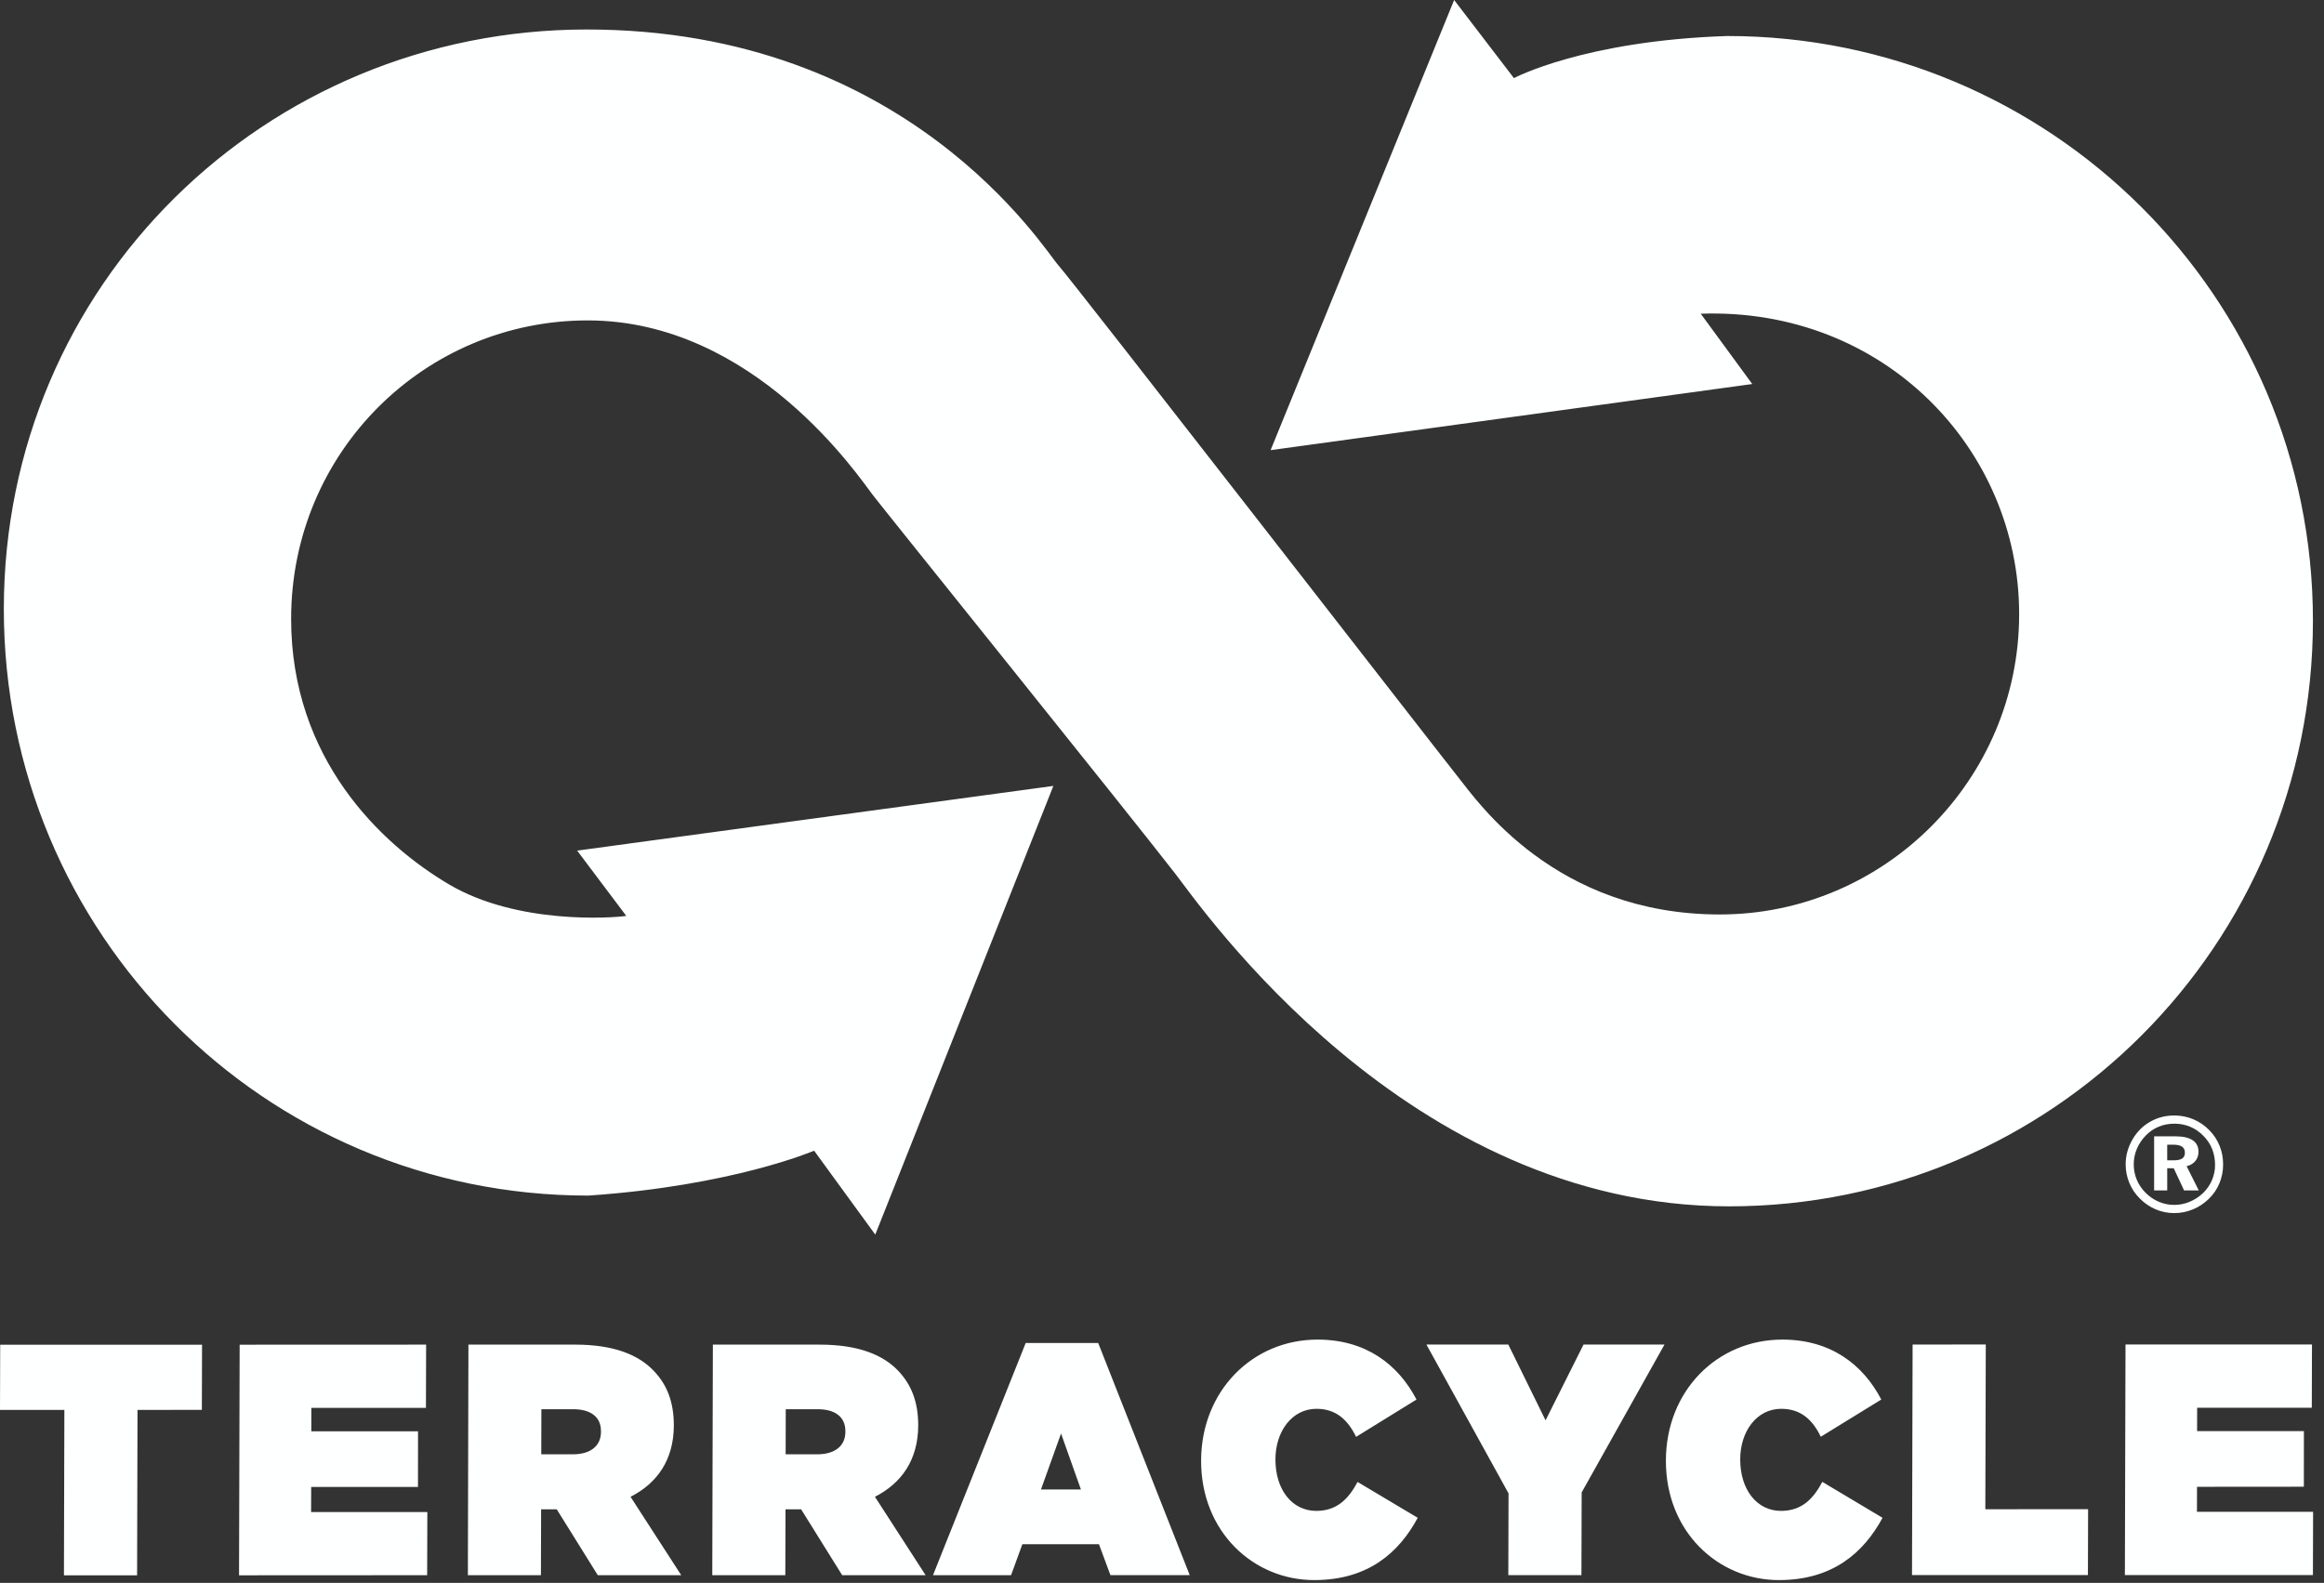 <?xml version="1.0" encoding="UTF-8"?>
<svg width="207px" height="141px" viewBox="0 0 207 141" version="1.1" xmlns="http://www.w3.org/2000/svg" xmlns:xlink="http://www.w3.org/1999/xlink">
    <rect x="0" y="0" width="207" height="141" fill="#333333" stroke="none"/>
    <defs></defs>
    <g id="Page-1" stroke="none" stroke-width="1" fill="none" fill-rule="evenodd">
        <g id="terracycle_logo_white_for_nav" fill-rule="nonzero" fill="#FEFFFF">
            <path d="M151.486,27.945 L156.074,34.207 L113.173,40.098 L129.521,0 L134.847,6.958 C134.847,6.958 141.097,3.624 153.847,3.208 C182.555,3.208 206.014,26.373 206.014,55.291 C206.014,84.208 182.681,107.457 154.014,107.457 C125.347,107.457 107.047,80.875 104.681,77.824 C100.285,72.16 78.966,45.683 77.74,44.091 C76.514,42.499 67.181,28.541 52.348,28.541 C37.818,28.541 25.931,40.291 25.931,55.124 C25.93,67.582 33.931,75.208 40.014,78.791 C46.098,82.374 54.571,81.773 55.783,81.585 L51.408,75.77 L93.824,70.007 L77.961,109.975 L72.514,102.499 C72.514,102.499 65.264,105.624 52.408,106.499 C23.514,106.499 0.341,83.123 0.341,54.249 C0.341,25.374 23.639,2.627 52.264,2.627 C80.889,2.627 93.014,22.249 94.264,23.624 C95.514,24.999 128.264,67.207 129.931,69.291 C131.598,71.375 138.515,81.458 153.181,81.458 C167.847,81.458 179.847,69.458 179.847,54.708 C179.847,39.958 167.765,27.374 151.486,27.945" id="Shape"></path>
            <path d="M195.684,134.665 L195.69,132.44 L205.206,132.432 L205.21,127.479 L195.696,127.479 L195.702,125.395 L205.913,125.395 L205.929,119.76 L189.32,119.76 L189.265,140.299 L206.013,140.299 L206.029,134.664 L195.684,134.664 L195.684,134.665 Z M176.875,119.761 L170.357,119.769 L170.304,140.3 L185.972,140.3 L185.988,134.432 L176.834,134.439 L176.875,119.761 Z M81.785,126.991 C81.791,124.88 81.18,123.35 80.014,122.116 C78.66,120.686 76.461,119.775 73.012,119.775 L63.496,119.775 L63.443,140.313 L69.949,140.313 L69.965,134.445 L71.357,134.445 L75.014,140.313 L82.445,140.313 L77.93,133.328 C80.295,132.124 81.775,130.045 81.785,126.991 L81.785,126.991 Z M75.299,127.547 C75.295,128.81 74.352,129.545 72.793,129.545 L69.977,129.545 L69.988,125.528 L72.832,125.528 C74.332,125.528 75.301,126.174 75.299,127.486 L75.299,127.547 L75.299,127.547 Z M91.359,119.63 L83.102,140.314 L90.055,140.314 L91.063,137.552 L97.885,137.552 L98.906,140.308 L105.969,140.308 L97.818,119.63 L91.359,119.63 Z M92.719,132.681 L94.508,127.693 L96.279,132.681 L92.719,132.681 Z M117.24,134.585 C115.097,134.585 113.595,132.712 113.604,129.979 C113.611,127.515 115.066,125.492 117.265,125.492 C119.038,125.492 120.07,126.518 120.788,127.99 L126.167,124.666 C124.534,121.529 121.646,119.326 117.354,119.326 C111.547,119.326 106.999,123.913 106.983,130.097 C106.967,136.459 111.651,140.749 117.057,140.749 C121.897,140.749 124.629,138.26 126.278,135.201 L120.919,132.007 C120.105,133.534 119.072,134.585 117.24,134.585 L117.24,134.585 Z M137.664,126.518 L134.346,119.769 L127.053,119.769 L134.367,133.025 L134.347,140.308 L140.859,140.308 L140.88,132.94 L148.257,119.769 L141.046,119.769 L137.664,126.518 Z M158.633,134.585 C156.494,134.585 154.994,132.705 155.002,129.979 C155.008,127.51 156.463,125.492 158.656,125.492 C160.439,125.492 161.467,126.511 162.179,127.981 L167.568,124.666 C165.929,121.524 163.039,119.326 158.755,119.326 C152.937,119.326 148.392,123.904 148.382,130.097 C148.366,136.467 153.056,140.749 158.45,140.749 C163.294,140.749 166.026,138.251 167.679,135.201 L162.314,131.999 C161.506,133.527 160.471,134.585 158.633,134.585 L158.633,134.585 Z M60.018,126.998 C60.023,124.88 59.412,123.351 58.244,122.124 C56.883,120.686 54.691,119.775 51.24,119.775 L41.723,119.775 L41.674,140.313 L48.18,140.313 L48.197,134.445 L49.59,134.445 L53.246,140.313 L60.678,140.313 L56.162,133.328 C58.527,132.13 60.008,130.045 60.018,126.998 L60.018,126.998 Z M53.529,127.547 C53.525,128.818 52.582,129.545 51.023,129.545 L48.211,129.545 L48.221,125.528 L51.055,125.528 C52.559,125.528 53.533,126.174 53.529,127.486 L53.529,127.547 L53.529,127.547 Z M27.717,132.454 L37.23,132.454 L37.234,127.494 L27.73,127.494 L27.732,125.411 L37.939,125.411 L37.955,119.775 L21.346,119.782 L21.291,140.322 L38.047,140.313 L38.063,134.686 L27.709,134.686 L27.717,132.454 Z M0,125.593 L5.734,125.593 L5.695,140.322 L12.211,140.322 L12.248,125.593 L17.98,125.584 L17.996,119.782 L0.018,119.782 L0,125.593 Z" id="Shape"></path>
            <path d="M193.663,99.364 C194.263,99.364 194.83,99.476 195.361,99.7 C195.892,99.923 196.366,100.248 196.783,100.671 C197.185,101.076 197.489,101.54 197.699,102.062 C197.912,102.583 198.014,103.136 198.014,103.719 C198.014,104.311 197.906,104.871 197.687,105.399 C197.469,105.926 197.153,106.39 196.737,106.793 C196.32,107.2 195.846,107.514 195.315,107.731 C194.781,107.95 194.232,108.059 193.663,108.059 C193.083,108.059 192.528,107.946 191.997,107.72 C191.469,107.494 190.994,107.168 190.578,106.744 C190.173,106.335 189.865,105.871 189.653,105.35 C189.44,104.831 189.334,104.287 189.334,103.718 C189.334,103.322 189.386,102.936 189.492,102.56 C189.596,102.185 189.754,101.818 189.966,101.459 C190.357,100.797 190.877,100.282 191.527,99.915 C192.173,99.548 192.885,99.364 193.663,99.364 L193.663,99.364 Z M193.675,100.094 C193.18,100.094 192.721,100.18 192.299,100.353 C191.874,100.525 191.491,100.781 191.155,101.119 C190.799,101.473 190.529,101.873 190.337,102.321 C190.148,102.769 190.053,103.231 190.053,103.709 C190.053,104.189 190.142,104.647 190.32,105.079 C190.502,105.513 190.759,105.897 191.095,106.234 C191.443,106.588 191.836,106.858 192.282,107.047 C192.723,107.235 193.184,107.33 193.664,107.33 C194.13,107.33 194.587,107.237 195.026,107.056 C195.468,106.873 195.87,106.613 196.232,106.27 C196.568,105.945 196.833,105.564 197.019,105.129 C197.205,104.694 197.297,104.244 197.297,103.779 C197.297,103.263 197.211,102.788 197.039,102.352 C196.866,101.918 196.607,101.528 196.265,101.183 C195.915,100.821 195.522,100.549 195.082,100.368 C194.646,100.185 194.178,100.094 193.675,100.094 L193.675,100.094 Z M191.868,101.22 L193.755,101.22 C194.442,101.22 194.959,101.336 195.304,101.569 C195.649,101.8 195.821,102.145 195.821,102.605 C195.821,102.924 195.726,103.197 195.54,103.422 C195.354,103.647 195.095,103.801 194.764,103.883 L195.845,106.037 L194.538,106.037 L193.615,104.063 L193.035,104.063 L193.035,106.037 L191.869,106.037 L191.869,101.22 L191.868,101.22 Z M193.034,101.963 L193.034,103.358 L193.614,103.358 C193.959,103.358 194.212,103.303 194.373,103.194 C194.531,103.087 194.611,102.914 194.611,102.681 C194.611,102.436 194.525,102.254 194.352,102.138 C194.183,102.021 193.915,101.963 193.555,101.963 L193.034,101.963 L193.034,101.963 Z" id="Shape"></path>
        </g>
    </g>
</svg>